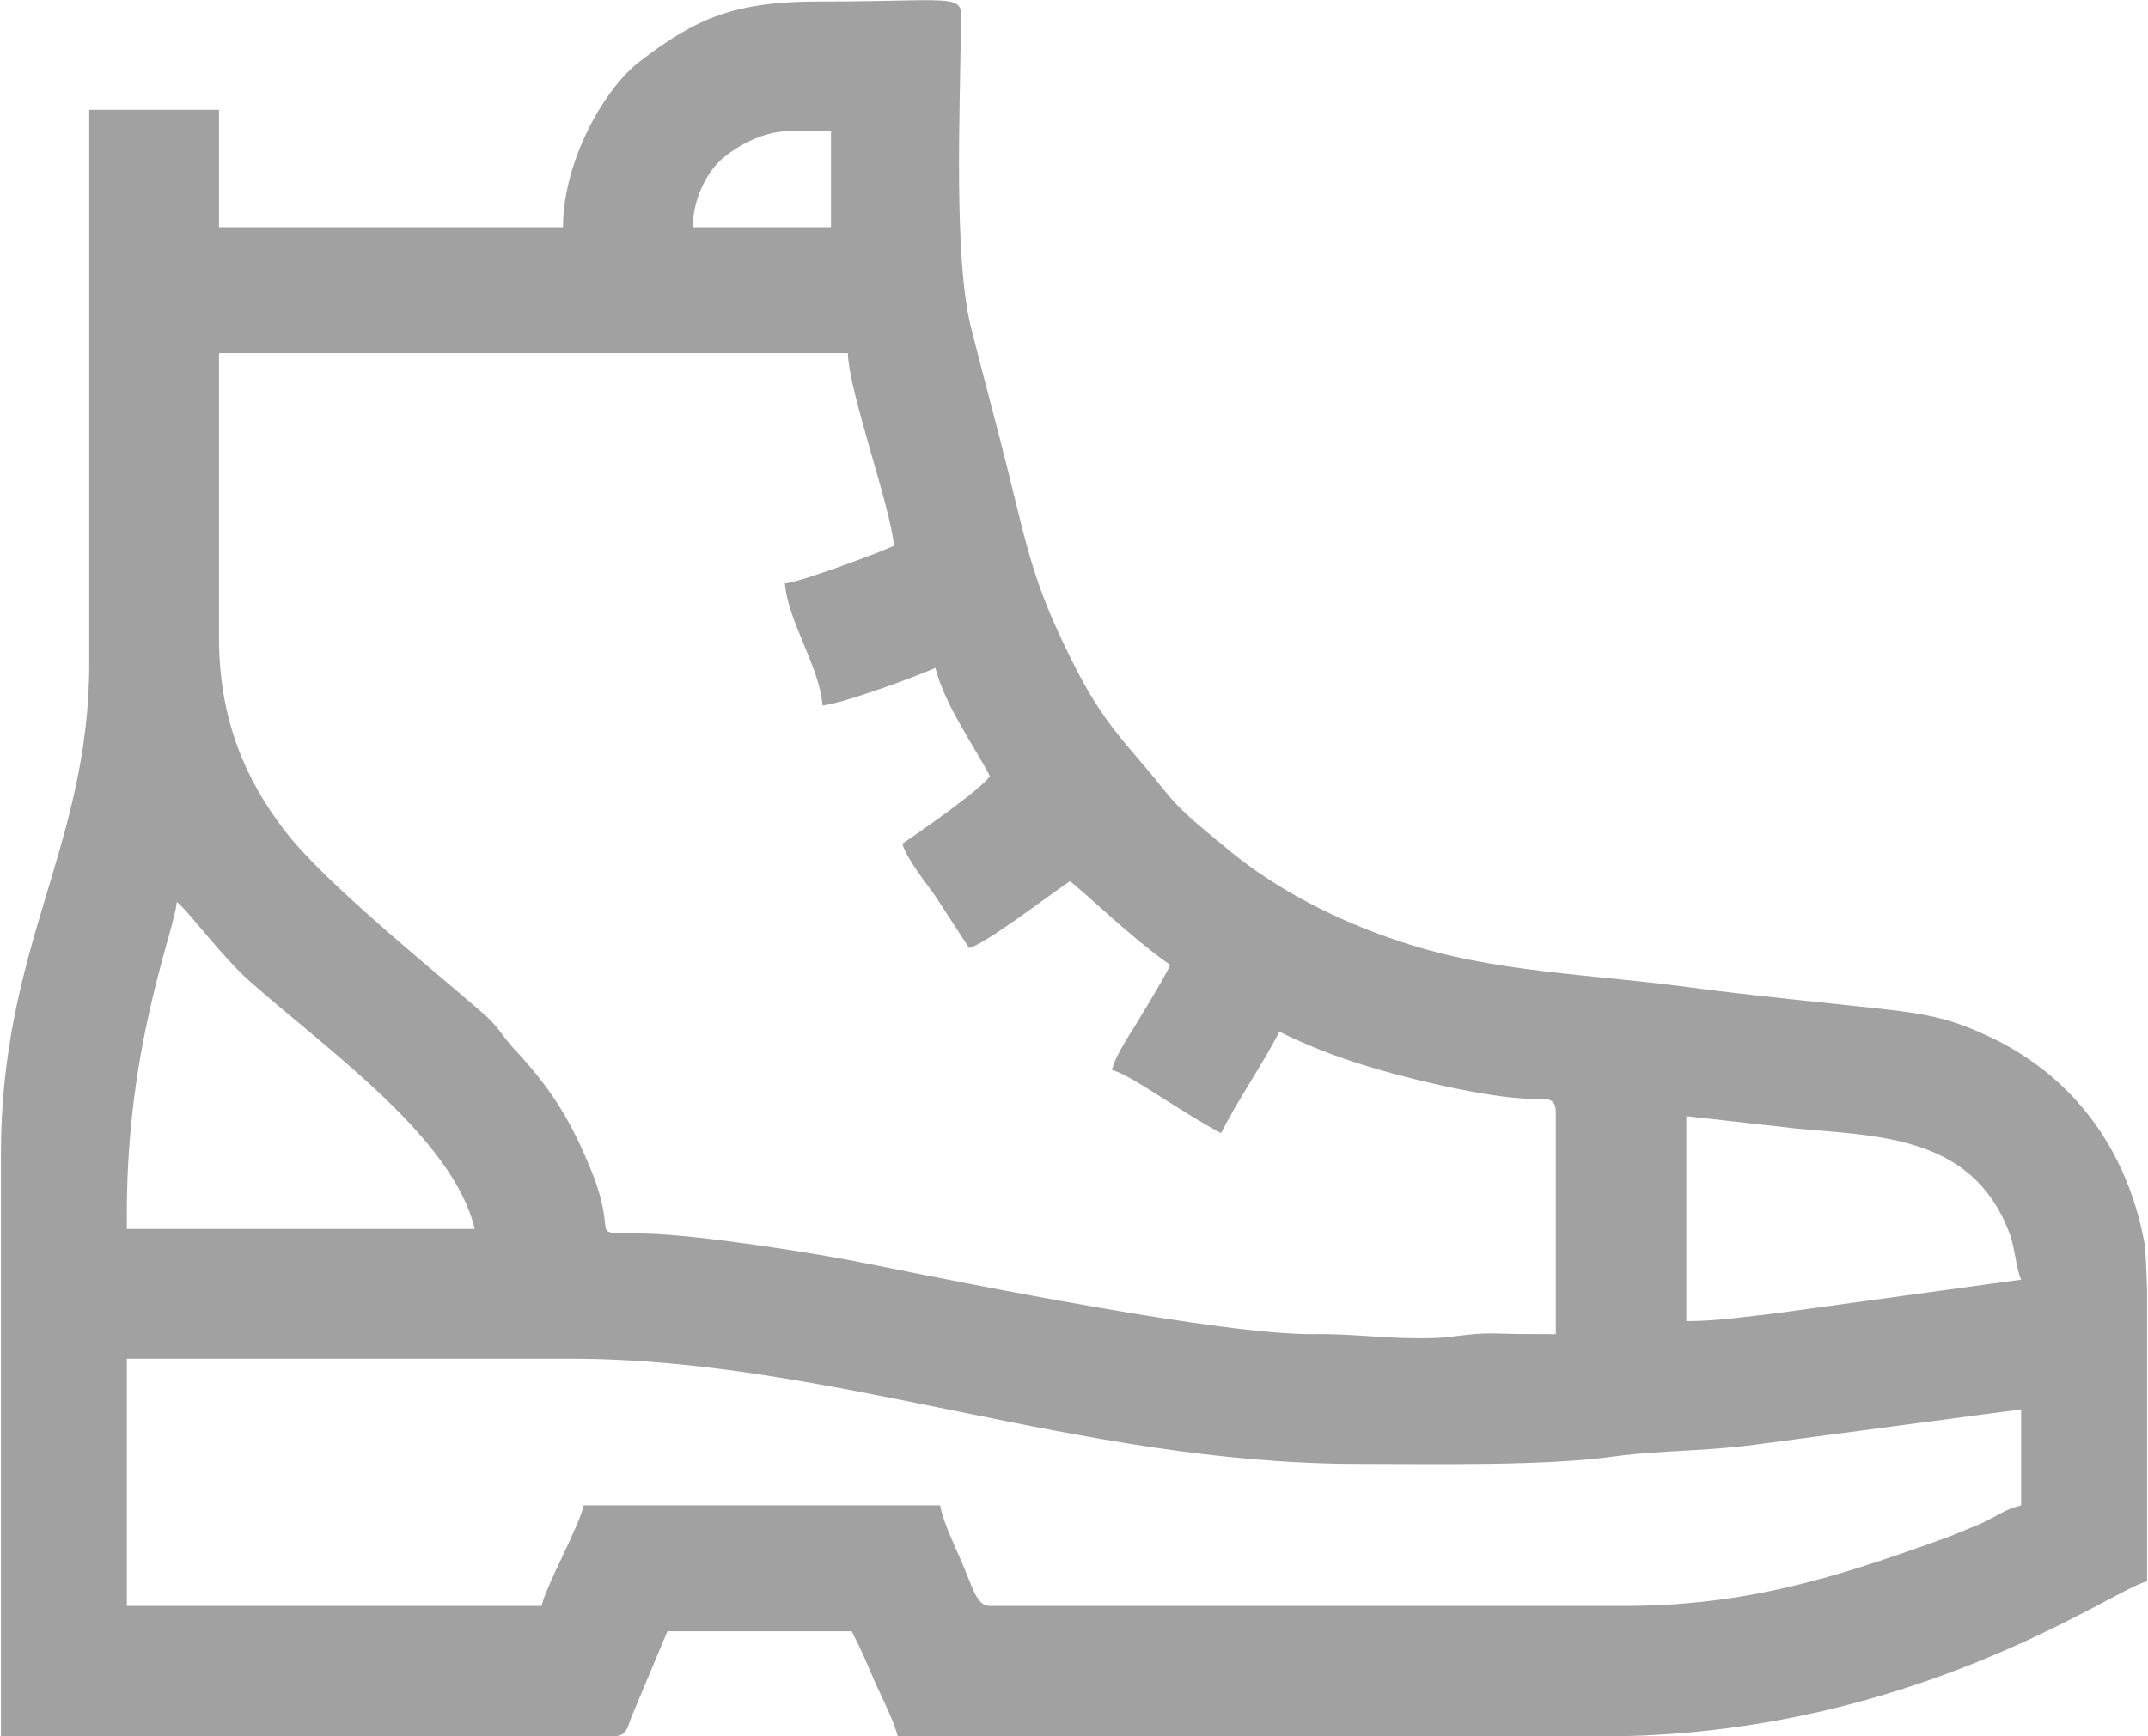 <?xml version="1.0" encoding="UTF-8"?> <svg xmlns="http://www.w3.org/2000/svg" xmlns:xlink="http://www.w3.org/1999/xlink" xmlns:xodm="http://www.corel.com/coreldraw/odm/2003" xml:space="preserve" width="512px" height="414px" version="1.1" style="shape-rendering:geometricPrecision; text-rendering:geometricPrecision; image-rendering:optimizeQuality; fill-rule:evenodd; clip-rule:evenodd" viewBox="0 0 27.95 22.62"> <defs> <style type="text/css"> .fil0 {fill:#A1A1A1} </style> </defs> <g id="Layer_x0020_1">  <path class="fil0" d="M7.04 20.92l-5.4 0 0 -3.22 5.78 0c3.4,0 6.6,1.37 10.27,1.37 0.99,0 2.43,0.03 3.34,-0.1 0.6,-0.08 1.12,-0.06 1.81,-0.15l3.47 -0.46 0 1.25c-0.21,0.05 -0.33,0.15 -0.53,0.24 -0.22,0.09 -0.35,0.15 -0.58,0.23 -1.34,0.48 -2.49,0.84 -4.07,0.84l-8.25 0c-0.18,0 -0.22,-0.24 -0.38,-0.6 -0.09,-0.21 -0.22,-0.47 -0.27,-0.71l-4.64 0c-0.08,0.32 -0.47,1 -0.55,1.31zm20.91 -4.11l0 3.79c-0.45,0.1 -3.07,2.03 -7.15,2.02 -3.04,-0.01 -6.08,0 -9.12,0 -0.04,-0.17 -0.2,-0.5 -0.29,-0.69 -0.11,-0.26 -0.19,-0.45 -0.31,-0.68l-2.4 0 -0.47 1.12c-0.05,0.13 -0.06,0.25 -0.24,0.25l-7.97 0 0 -7.59c0,-2.72 1.15,-4 1.15,-6.39l0 -7.21 1.69 0 0 1.53 4.48 0c0,-0.84 0.52,-1.79 1,-2.16 0.74,-0.57 1.25,-0.78 2.33,-0.78 2.03,0 1.86,-0.15 1.85,0.43 -0.01,1.02 -0.09,2.9 0.13,3.8 0.16,0.64 0.32,1.22 0.47,1.82 0.28,1.13 0.35,1.54 0.85,2.54 0.42,0.85 0.73,1.09 1.18,1.66 0.27,0.34 0.5,0.5 0.88,0.82 0.62,0.51 1.41,0.91 2.2,1.17 1.24,0.42 2.48,0.42 3.92,0.62 0.7,0.09 1.41,0.16 2.06,0.23 0.86,0.09 1.17,0.13 1.8,0.44 0.97,0.49 1.68,1.37 1.92,2.61 0.02,0.09 0.03,0.33 0.04,0.65zm-6 0.4l0 -2.67 1.42 0.16c1.04,0.1 2.28,0.08 2.77,1.32 0.09,0.2 0.1,0.5 0.17,0.65l-3.21 0.44c-0.36,0.04 -0.76,0.1 -1.15,0.1zm-20.31 -1.42c0,-2.2 0.62,-3.66 0.65,-4.04 0.14,0.1 0.58,0.71 0.97,1.05 1.02,0.9 2.63,2.03 2.91,3.21l-4.53 0 0 -0.22zm8.57 -8.19c0.04,0.5 0.45,1.08 0.49,1.59 0.25,-0.02 1.26,-0.39 1.47,-0.49 0.12,0.48 0.5,1.01 0.71,1.41 -0.11,0.17 -0.93,0.74 -1.14,0.88 0.05,0.19 0.3,0.5 0.42,0.67l0.45 0.69c0.22,-0.06 1.03,-0.68 1.31,-0.87 0.14,0.09 0.81,0.75 1.31,1.09 -0.11,0.22 -0.26,0.46 -0.38,0.66 -0.1,0.18 -0.34,0.51 -0.38,0.71 0.17,0.04 0.52,0.28 0.7,0.39 0.24,0.15 0.47,0.3 0.72,0.43 0.23,-0.45 0.52,-0.86 0.76,-1.32 0.24,0.12 0.55,0.25 0.81,0.34 0.59,0.21 1.72,0.49 2.36,0.53 0.22,0.02 0.43,-0.06 0.43,0.17l0 2.9c-0.27,0 -0.54,0 -0.82,-0.01 -0.35,0 -0.47,0.05 -0.76,0.06 -0.6,0.02 -1.04,-0.06 -1.58,-0.05 -1.18,0.01 -4.47,-0.65 -5.76,-0.91 -0.73,-0.15 -2.22,-0.38 -2.92,-0.4 -0.86,-0.04 -0.31,0.15 -0.75,-0.89 -0.27,-0.65 -0.54,-1.05 -0.99,-1.53 -0.15,-0.17 -0.2,-0.28 -0.38,-0.44 -0.69,-0.6 -2.11,-1.74 -2.61,-2.41 -0.48,-0.63 -0.84,-1.41 -0.84,-2.49l0 -3.71 8.19 0c0.01,0.5 0.56,2.01 0.6,2.51 -0.16,0.08 -1.24,0.48 -1.42,0.49zm0.05 -5.89l0.55 0 0 1.25 -1.8 0c0,-0.36 0.18,-0.71 0.37,-0.88 0.19,-0.17 0.54,-0.37 0.88,-0.37z"></path> </g> </svg> 
